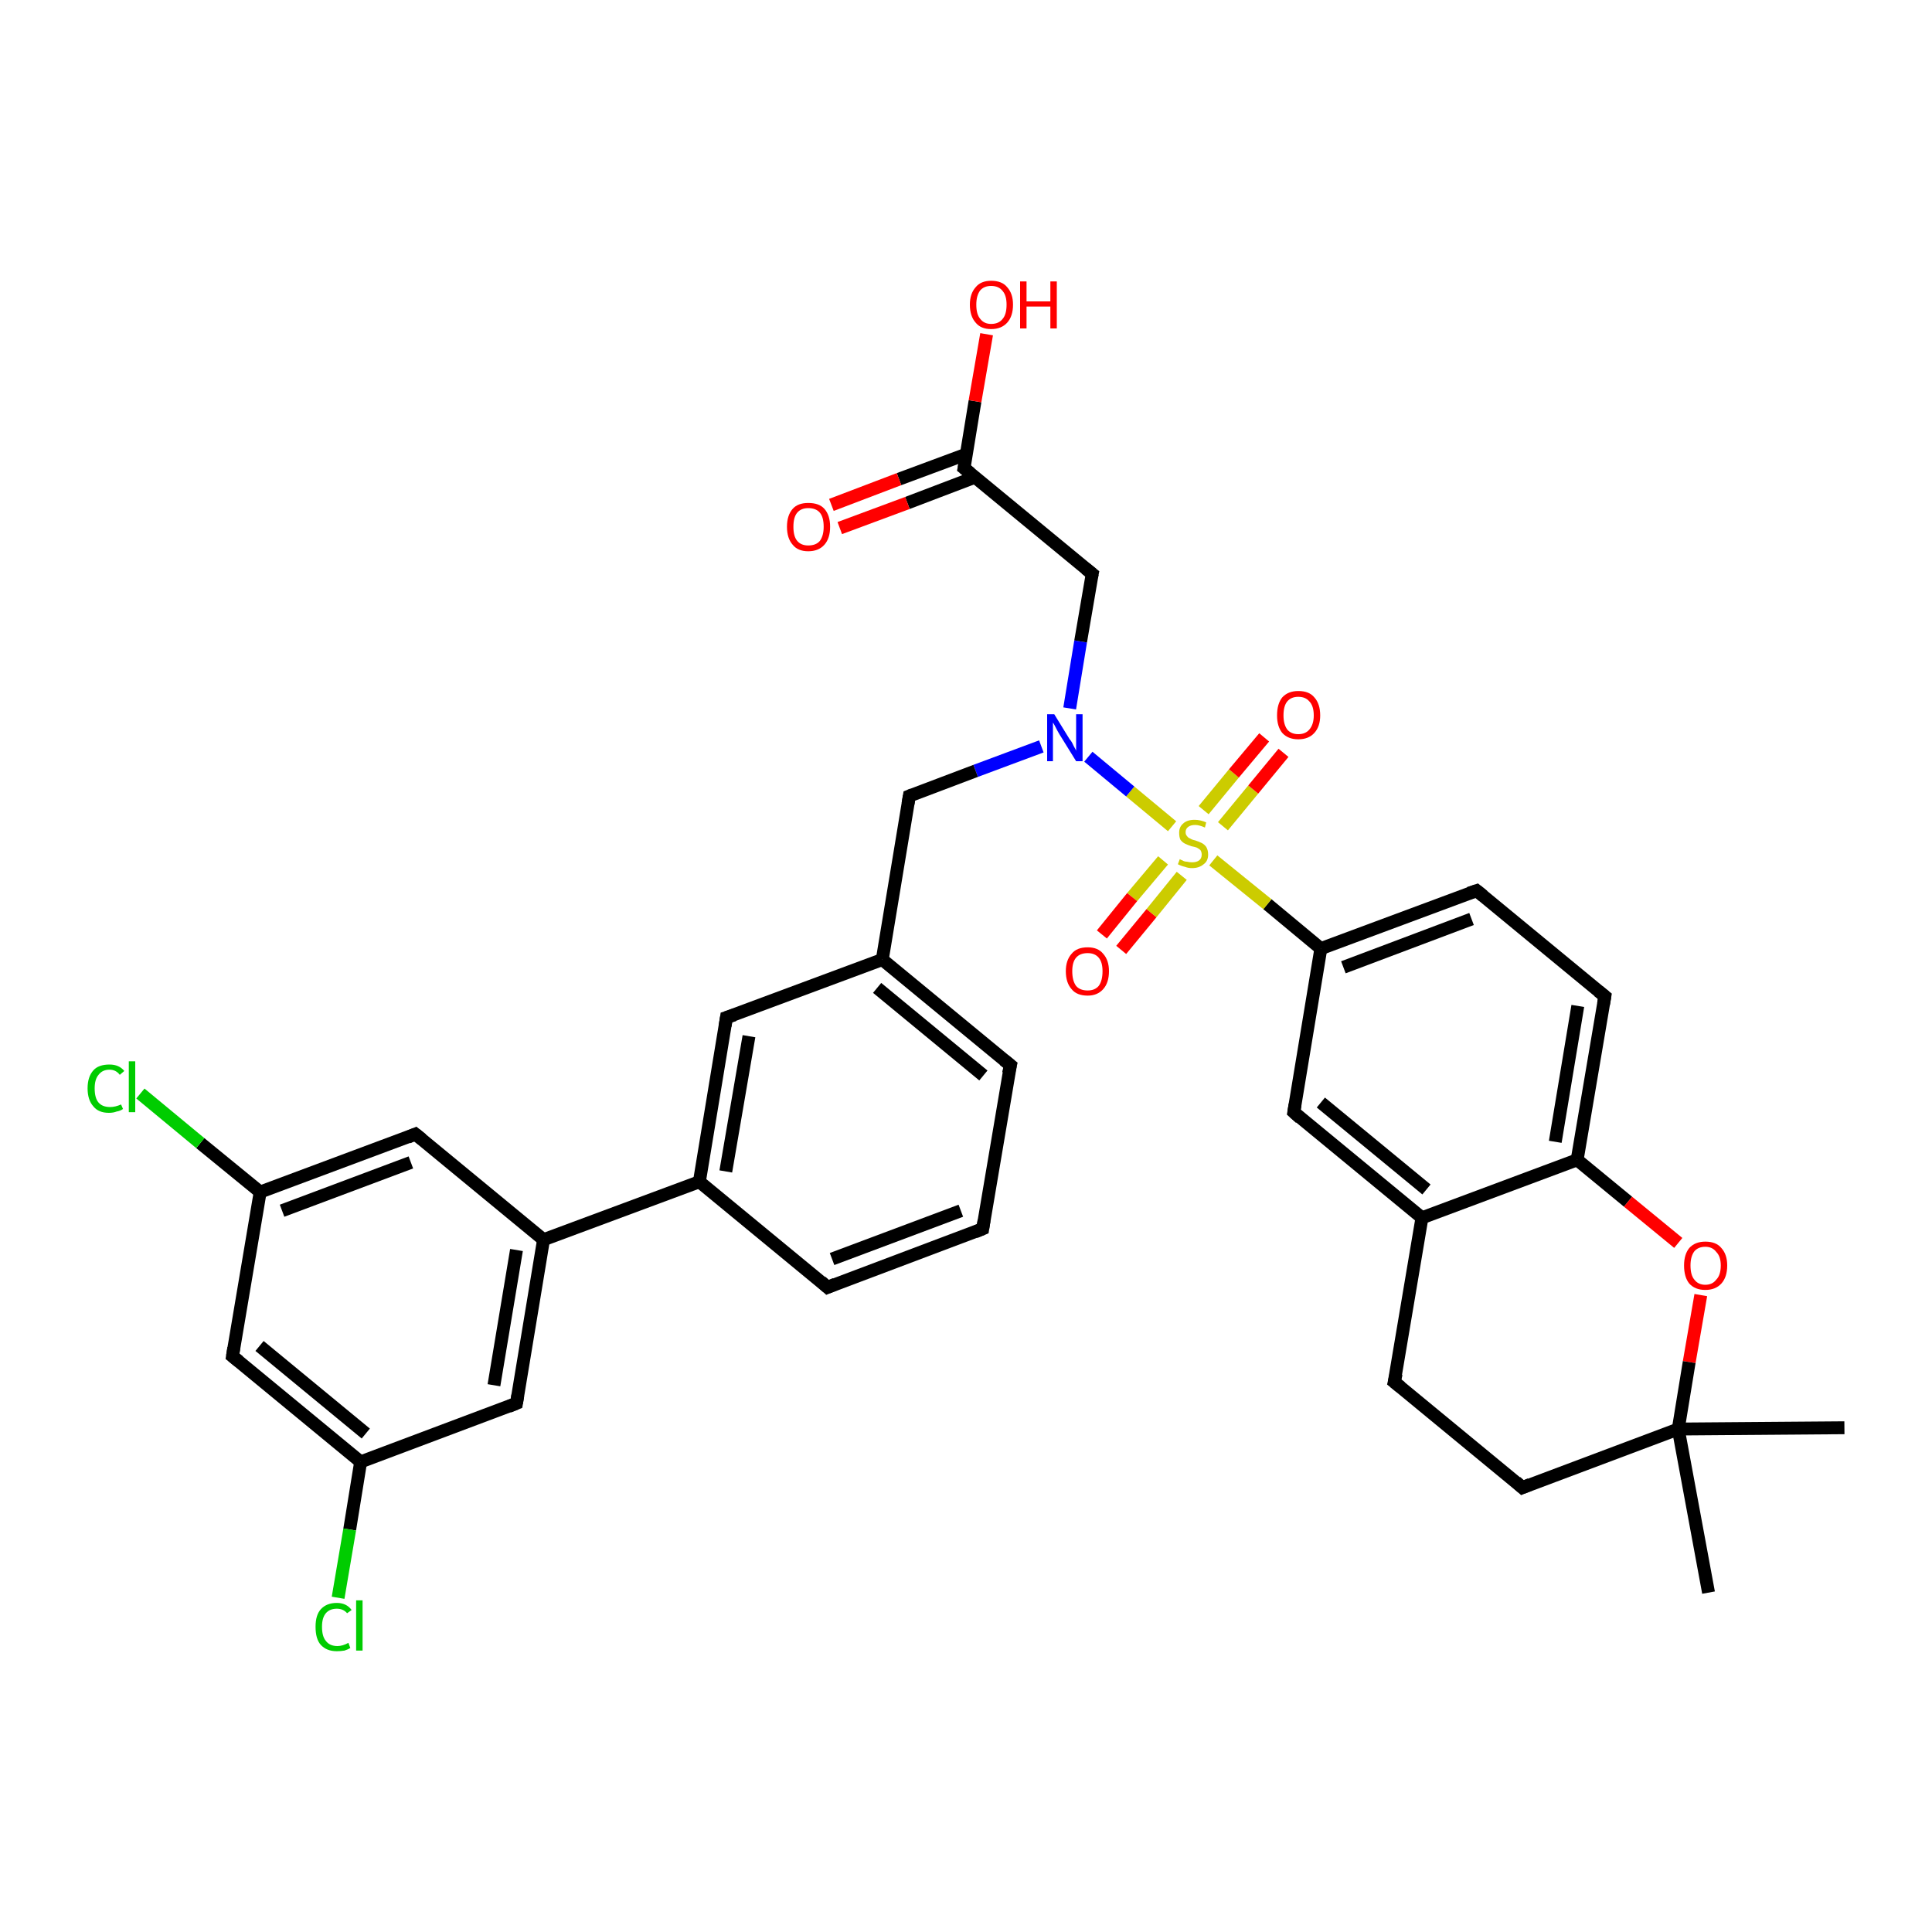 <?xml version='1.0' encoding='iso-8859-1'?>
<svg version='1.1' baseProfile='full'
              xmlns='http://www.w3.org/2000/svg'
                      xmlns:rdkit='http://www.rdkit.org/xml'
                      xmlns:xlink='http://www.w3.org/1999/xlink'
                  xml:space='preserve'
width='300px' height='300px' viewBox='0 0 300 300'>
<!-- END OF HEADER -->
<rect style='opacity:1.0;fill:#FFFFFF;stroke:none' width='300.0' height='300.0' x='0.0' y='0.0'> </rect>
<path class='bond-0 atom-0 atom-1' d='M 286.4,221.7 L 260.6,221.9' style='fill:none;fill-rule:evenodd;stroke:#000000;stroke-width:2.0px;stroke-linecap:butt;stroke-linejoin:miter;stroke-opacity:1' />
<path class='bond-1 atom-1 atom-2' d='M 260.6,221.9 L 265.3,247.3' style='fill:none;fill-rule:evenodd;stroke:#000000;stroke-width:2.0px;stroke-linecap:butt;stroke-linejoin:miter;stroke-opacity:1' />
<path class='bond-2 atom-1 atom-3' d='M 260.6,221.9 L 236.4,231.0' style='fill:none;fill-rule:evenodd;stroke:#000000;stroke-width:2.0px;stroke-linecap:butt;stroke-linejoin:miter;stroke-opacity:1' />
<path class='bond-3 atom-3 atom-4' d='M 236.4,231.0 L 216.5,214.6' style='fill:none;fill-rule:evenodd;stroke:#000000;stroke-width:2.0px;stroke-linecap:butt;stroke-linejoin:miter;stroke-opacity:1' />
<path class='bond-4 atom-4 atom-5' d='M 216.5,214.6 L 220.8,189.1' style='fill:none;fill-rule:evenodd;stroke:#000000;stroke-width:2.0px;stroke-linecap:butt;stroke-linejoin:miter;stroke-opacity:1' />
<path class='bond-5 atom-5 atom-6' d='M 220.8,189.1 L 200.9,172.7' style='fill:none;fill-rule:evenodd;stroke:#000000;stroke-width:2.0px;stroke-linecap:butt;stroke-linejoin:miter;stroke-opacity:1' />
<path class='bond-5 atom-5 atom-6' d='M 221.5,184.7 L 205.1,171.2' style='fill:none;fill-rule:evenodd;stroke:#000000;stroke-width:2.0px;stroke-linecap:butt;stroke-linejoin:miter;stroke-opacity:1' />
<path class='bond-6 atom-6 atom-7' d='M 200.9,172.7 L 205.1,147.3' style='fill:none;fill-rule:evenodd;stroke:#000000;stroke-width:2.0px;stroke-linecap:butt;stroke-linejoin:miter;stroke-opacity:1' />
<path class='bond-7 atom-7 atom-8' d='M 205.1,147.3 L 229.3,138.3' style='fill:none;fill-rule:evenodd;stroke:#000000;stroke-width:2.0px;stroke-linecap:butt;stroke-linejoin:miter;stroke-opacity:1' />
<path class='bond-7 atom-7 atom-8' d='M 208.6,150.2 L 228.5,142.7' style='fill:none;fill-rule:evenodd;stroke:#000000;stroke-width:2.0px;stroke-linecap:butt;stroke-linejoin:miter;stroke-opacity:1' />
<path class='bond-8 atom-8 atom-9' d='M 229.3,138.3 L 249.2,154.7' style='fill:none;fill-rule:evenodd;stroke:#000000;stroke-width:2.0px;stroke-linecap:butt;stroke-linejoin:miter;stroke-opacity:1' />
<path class='bond-9 atom-9 atom-10' d='M 249.2,154.7 L 244.9,180.1' style='fill:none;fill-rule:evenodd;stroke:#000000;stroke-width:2.0px;stroke-linecap:butt;stroke-linejoin:miter;stroke-opacity:1' />
<path class='bond-9 atom-9 atom-10' d='M 245.0,156.2 L 241.5,177.3' style='fill:none;fill-rule:evenodd;stroke:#000000;stroke-width:2.0px;stroke-linecap:butt;stroke-linejoin:miter;stroke-opacity:1' />
<path class='bond-10 atom-10 atom-11' d='M 244.9,180.1 L 252.8,186.6' style='fill:none;fill-rule:evenodd;stroke:#000000;stroke-width:2.0px;stroke-linecap:butt;stroke-linejoin:miter;stroke-opacity:1' />
<path class='bond-10 atom-10 atom-11' d='M 252.8,186.6 L 260.6,193.0' style='fill:none;fill-rule:evenodd;stroke:#FF0000;stroke-width:2.0px;stroke-linecap:butt;stroke-linejoin:miter;stroke-opacity:1' />
<path class='bond-11 atom-7 atom-12' d='M 205.1,147.3 L 196.8,140.4' style='fill:none;fill-rule:evenodd;stroke:#000000;stroke-width:2.0px;stroke-linecap:butt;stroke-linejoin:miter;stroke-opacity:1' />
<path class='bond-11 atom-7 atom-12' d='M 196.8,140.4 L 188.4,133.6' style='fill:none;fill-rule:evenodd;stroke:#CCCC00;stroke-width:2.0px;stroke-linecap:butt;stroke-linejoin:miter;stroke-opacity:1' />
<path class='bond-12 atom-12 atom-13' d='M 189.9,128.3 L 194.6,122.6' style='fill:none;fill-rule:evenodd;stroke:#CCCC00;stroke-width:2.0px;stroke-linecap:butt;stroke-linejoin:miter;stroke-opacity:1' />
<path class='bond-12 atom-12 atom-13' d='M 194.6,122.6 L 199.3,116.9' style='fill:none;fill-rule:evenodd;stroke:#FF0000;stroke-width:2.0px;stroke-linecap:butt;stroke-linejoin:miter;stroke-opacity:1' />
<path class='bond-12 atom-12 atom-13' d='M 186.9,125.8 L 191.6,120.1' style='fill:none;fill-rule:evenodd;stroke:#CCCC00;stroke-width:2.0px;stroke-linecap:butt;stroke-linejoin:miter;stroke-opacity:1' />
<path class='bond-12 atom-12 atom-13' d='M 191.6,120.1 L 196.3,114.5' style='fill:none;fill-rule:evenodd;stroke:#FF0000;stroke-width:2.0px;stroke-linecap:butt;stroke-linejoin:miter;stroke-opacity:1' />
<path class='bond-13 atom-12 atom-14' d='M 180.6,133.6 L 175.8,139.3' style='fill:none;fill-rule:evenodd;stroke:#CCCC00;stroke-width:2.0px;stroke-linecap:butt;stroke-linejoin:miter;stroke-opacity:1' />
<path class='bond-13 atom-12 atom-14' d='M 175.8,139.3 L 171.1,145.1' style='fill:none;fill-rule:evenodd;stroke:#FF0000;stroke-width:2.0px;stroke-linecap:butt;stroke-linejoin:miter;stroke-opacity:1' />
<path class='bond-13 atom-12 atom-14' d='M 183.5,136.0 L 178.8,141.8' style='fill:none;fill-rule:evenodd;stroke:#CCCC00;stroke-width:2.0px;stroke-linecap:butt;stroke-linejoin:miter;stroke-opacity:1' />
<path class='bond-13 atom-12 atom-14' d='M 178.8,141.8 L 174.1,147.5' style='fill:none;fill-rule:evenodd;stroke:#FF0000;stroke-width:2.0px;stroke-linecap:butt;stroke-linejoin:miter;stroke-opacity:1' />
<path class='bond-14 atom-12 atom-15' d='M 182.0,128.3 L 175.5,122.9' style='fill:none;fill-rule:evenodd;stroke:#CCCC00;stroke-width:2.0px;stroke-linecap:butt;stroke-linejoin:miter;stroke-opacity:1' />
<path class='bond-14 atom-12 atom-15' d='M 175.5,122.9 L 169.0,117.5' style='fill:none;fill-rule:evenodd;stroke:#0000FF;stroke-width:2.0px;stroke-linecap:butt;stroke-linejoin:miter;stroke-opacity:1' />
<path class='bond-15 atom-15 atom-16' d='M 166.1,110.0 L 167.8,99.6' style='fill:none;fill-rule:evenodd;stroke:#0000FF;stroke-width:2.0px;stroke-linecap:butt;stroke-linejoin:miter;stroke-opacity:1' />
<path class='bond-15 atom-15 atom-16' d='M 167.8,99.6 L 169.6,89.1' style='fill:none;fill-rule:evenodd;stroke:#000000;stroke-width:2.0px;stroke-linecap:butt;stroke-linejoin:miter;stroke-opacity:1' />
<path class='bond-16 atom-16 atom-17' d='M 169.6,89.1 L 149.7,72.7' style='fill:none;fill-rule:evenodd;stroke:#000000;stroke-width:2.0px;stroke-linecap:butt;stroke-linejoin:miter;stroke-opacity:1' />
<path class='bond-17 atom-17 atom-18' d='M 149.7,72.7 L 151.4,62.3' style='fill:none;fill-rule:evenodd;stroke:#000000;stroke-width:2.0px;stroke-linecap:butt;stroke-linejoin:miter;stroke-opacity:1' />
<path class='bond-17 atom-17 atom-18' d='M 151.4,62.3 L 153.2,51.9' style='fill:none;fill-rule:evenodd;stroke:#FF0000;stroke-width:2.0px;stroke-linecap:butt;stroke-linejoin:miter;stroke-opacity:1' />
<path class='bond-18 atom-17 atom-19' d='M 150.1,70.5 L 139.6,74.4' style='fill:none;fill-rule:evenodd;stroke:#000000;stroke-width:2.0px;stroke-linecap:butt;stroke-linejoin:miter;stroke-opacity:1' />
<path class='bond-18 atom-17 atom-19' d='M 139.6,74.4 L 129.1,78.4' style='fill:none;fill-rule:evenodd;stroke:#FF0000;stroke-width:2.0px;stroke-linecap:butt;stroke-linejoin:miter;stroke-opacity:1' />
<path class='bond-18 atom-17 atom-19' d='M 151.4,74.1 L 140.9,78.1' style='fill:none;fill-rule:evenodd;stroke:#000000;stroke-width:2.0px;stroke-linecap:butt;stroke-linejoin:miter;stroke-opacity:1' />
<path class='bond-18 atom-17 atom-19' d='M 140.9,78.1 L 130.4,82.0' style='fill:none;fill-rule:evenodd;stroke:#FF0000;stroke-width:2.0px;stroke-linecap:butt;stroke-linejoin:miter;stroke-opacity:1' />
<path class='bond-19 atom-15 atom-20' d='M 161.7,115.9 L 151.5,119.7' style='fill:none;fill-rule:evenodd;stroke:#0000FF;stroke-width:2.0px;stroke-linecap:butt;stroke-linejoin:miter;stroke-opacity:1' />
<path class='bond-19 atom-15 atom-20' d='M 151.5,119.7 L 141.2,123.6' style='fill:none;fill-rule:evenodd;stroke:#000000;stroke-width:2.0px;stroke-linecap:butt;stroke-linejoin:miter;stroke-opacity:1' />
<path class='bond-20 atom-20 atom-21' d='M 141.2,123.6 L 137.0,149.0' style='fill:none;fill-rule:evenodd;stroke:#000000;stroke-width:2.0px;stroke-linecap:butt;stroke-linejoin:miter;stroke-opacity:1' />
<path class='bond-21 atom-21 atom-22' d='M 137.0,149.0 L 156.9,165.4' style='fill:none;fill-rule:evenodd;stroke:#000000;stroke-width:2.0px;stroke-linecap:butt;stroke-linejoin:miter;stroke-opacity:1' />
<path class='bond-21 atom-21 atom-22' d='M 136.2,153.4 L 152.7,167.0' style='fill:none;fill-rule:evenodd;stroke:#000000;stroke-width:2.0px;stroke-linecap:butt;stroke-linejoin:miter;stroke-opacity:1' />
<path class='bond-22 atom-22 atom-23' d='M 156.9,165.4 L 152.6,190.8' style='fill:none;fill-rule:evenodd;stroke:#000000;stroke-width:2.0px;stroke-linecap:butt;stroke-linejoin:miter;stroke-opacity:1' />
<path class='bond-23 atom-23 atom-24' d='M 152.6,190.8 L 128.5,199.9' style='fill:none;fill-rule:evenodd;stroke:#000000;stroke-width:2.0px;stroke-linecap:butt;stroke-linejoin:miter;stroke-opacity:1' />
<path class='bond-23 atom-23 atom-24' d='M 149.2,188.0 L 129.2,195.5' style='fill:none;fill-rule:evenodd;stroke:#000000;stroke-width:2.0px;stroke-linecap:butt;stroke-linejoin:miter;stroke-opacity:1' />
<path class='bond-24 atom-24 atom-25' d='M 128.5,199.9 L 108.6,183.5' style='fill:none;fill-rule:evenodd;stroke:#000000;stroke-width:2.0px;stroke-linecap:butt;stroke-linejoin:miter;stroke-opacity:1' />
<path class='bond-25 atom-25 atom-26' d='M 108.6,183.5 L 112.8,158.0' style='fill:none;fill-rule:evenodd;stroke:#000000;stroke-width:2.0px;stroke-linecap:butt;stroke-linejoin:miter;stroke-opacity:1' />
<path class='bond-25 atom-25 atom-26' d='M 112.7,181.9 L 116.3,160.9' style='fill:none;fill-rule:evenodd;stroke:#000000;stroke-width:2.0px;stroke-linecap:butt;stroke-linejoin:miter;stroke-opacity:1' />
<path class='bond-26 atom-25 atom-27' d='M 108.6,183.5 L 84.4,192.5' style='fill:none;fill-rule:evenodd;stroke:#000000;stroke-width:2.0px;stroke-linecap:butt;stroke-linejoin:miter;stroke-opacity:1' />
<path class='bond-27 atom-27 atom-28' d='M 84.4,192.5 L 80.2,217.9' style='fill:none;fill-rule:evenodd;stroke:#000000;stroke-width:2.0px;stroke-linecap:butt;stroke-linejoin:miter;stroke-opacity:1' />
<path class='bond-27 atom-27 atom-28' d='M 80.2,194.1 L 76.7,215.1' style='fill:none;fill-rule:evenodd;stroke:#000000;stroke-width:2.0px;stroke-linecap:butt;stroke-linejoin:miter;stroke-opacity:1' />
<path class='bond-28 atom-28 atom-29' d='M 80.2,217.9 L 56.0,227.0' style='fill:none;fill-rule:evenodd;stroke:#000000;stroke-width:2.0px;stroke-linecap:butt;stroke-linejoin:miter;stroke-opacity:1' />
<path class='bond-29 atom-29 atom-30' d='M 56.0,227.0 L 54.3,237.5' style='fill:none;fill-rule:evenodd;stroke:#000000;stroke-width:2.0px;stroke-linecap:butt;stroke-linejoin:miter;stroke-opacity:1' />
<path class='bond-29 atom-29 atom-30' d='M 54.3,237.5 L 52.5,248.1' style='fill:none;fill-rule:evenodd;stroke:#00CC00;stroke-width:2.0px;stroke-linecap:butt;stroke-linejoin:miter;stroke-opacity:1' />
<path class='bond-30 atom-29 atom-31' d='M 56.0,227.0 L 36.1,210.6' style='fill:none;fill-rule:evenodd;stroke:#000000;stroke-width:2.0px;stroke-linecap:butt;stroke-linejoin:miter;stroke-opacity:1' />
<path class='bond-30 atom-29 atom-31' d='M 56.8,222.6 L 40.3,209.0' style='fill:none;fill-rule:evenodd;stroke:#000000;stroke-width:2.0px;stroke-linecap:butt;stroke-linejoin:miter;stroke-opacity:1' />
<path class='bond-31 atom-31 atom-32' d='M 36.1,210.6 L 40.4,185.1' style='fill:none;fill-rule:evenodd;stroke:#000000;stroke-width:2.0px;stroke-linecap:butt;stroke-linejoin:miter;stroke-opacity:1' />
<path class='bond-32 atom-32 atom-33' d='M 40.4,185.1 L 31.1,177.5' style='fill:none;fill-rule:evenodd;stroke:#000000;stroke-width:2.0px;stroke-linecap:butt;stroke-linejoin:miter;stroke-opacity:1' />
<path class='bond-32 atom-32 atom-33' d='M 31.1,177.5 L 21.8,169.8' style='fill:none;fill-rule:evenodd;stroke:#00CC00;stroke-width:2.0px;stroke-linecap:butt;stroke-linejoin:miter;stroke-opacity:1' />
<path class='bond-33 atom-32 atom-34' d='M 40.4,185.1 L 64.5,176.1' style='fill:none;fill-rule:evenodd;stroke:#000000;stroke-width:2.0px;stroke-linecap:butt;stroke-linejoin:miter;stroke-opacity:1' />
<path class='bond-33 atom-32 atom-34' d='M 43.8,188.0 L 63.8,180.5' style='fill:none;fill-rule:evenodd;stroke:#000000;stroke-width:2.0px;stroke-linecap:butt;stroke-linejoin:miter;stroke-opacity:1' />
<path class='bond-34 atom-11 atom-1' d='M 264.1,201.1 L 262.3,211.5' style='fill:none;fill-rule:evenodd;stroke:#FF0000;stroke-width:2.0px;stroke-linecap:butt;stroke-linejoin:miter;stroke-opacity:1' />
<path class='bond-34 atom-11 atom-1' d='M 262.3,211.5 L 260.6,221.9' style='fill:none;fill-rule:evenodd;stroke:#000000;stroke-width:2.0px;stroke-linecap:butt;stroke-linejoin:miter;stroke-opacity:1' />
<path class='bond-35 atom-26 atom-21' d='M 112.8,158.0 L 137.0,149.0' style='fill:none;fill-rule:evenodd;stroke:#000000;stroke-width:2.0px;stroke-linecap:butt;stroke-linejoin:miter;stroke-opacity:1' />
<path class='bond-36 atom-34 atom-27' d='M 64.5,176.1 L 84.4,192.5' style='fill:none;fill-rule:evenodd;stroke:#000000;stroke-width:2.0px;stroke-linecap:butt;stroke-linejoin:miter;stroke-opacity:1' />
<path class='bond-37 atom-10 atom-5' d='M 244.9,180.1 L 220.8,189.1' style='fill:none;fill-rule:evenodd;stroke:#000000;stroke-width:2.0px;stroke-linecap:butt;stroke-linejoin:miter;stroke-opacity:1' />
<path d='M 237.6,230.5 L 236.4,231.0 L 235.4,230.1' style='fill:none;stroke:#000000;stroke-width:2.0px;stroke-linecap:butt;stroke-linejoin:miter;stroke-opacity:1;' />
<path d='M 217.5,215.4 L 216.5,214.6 L 216.8,213.3' style='fill:none;stroke:#000000;stroke-width:2.0px;stroke-linecap:butt;stroke-linejoin:miter;stroke-opacity:1;' />
<path d='M 201.9,173.6 L 200.9,172.7 L 201.1,171.5' style='fill:none;stroke:#000000;stroke-width:2.0px;stroke-linecap:butt;stroke-linejoin:miter;stroke-opacity:1;' />
<path d='M 228.1,138.7 L 229.3,138.3 L 230.3,139.1' style='fill:none;stroke:#000000;stroke-width:2.0px;stroke-linecap:butt;stroke-linejoin:miter;stroke-opacity:1;' />
<path d='M 248.2,153.9 L 249.2,154.7 L 249.0,155.9' style='fill:none;stroke:#000000;stroke-width:2.0px;stroke-linecap:butt;stroke-linejoin:miter;stroke-opacity:1;' />
<path d='M 169.5,89.6 L 169.6,89.1 L 168.6,88.3' style='fill:none;stroke:#000000;stroke-width:2.0px;stroke-linecap:butt;stroke-linejoin:miter;stroke-opacity:1;' />
<path d='M 150.7,73.5 L 149.7,72.7 L 149.8,72.2' style='fill:none;stroke:#000000;stroke-width:2.0px;stroke-linecap:butt;stroke-linejoin:miter;stroke-opacity:1;' />
<path d='M 141.7,123.4 L 141.2,123.6 L 141.0,124.8' style='fill:none;stroke:#000000;stroke-width:2.0px;stroke-linecap:butt;stroke-linejoin:miter;stroke-opacity:1;' />
<path d='M 155.9,164.6 L 156.9,165.4 L 156.6,166.7' style='fill:none;stroke:#000000;stroke-width:2.0px;stroke-linecap:butt;stroke-linejoin:miter;stroke-opacity:1;' />
<path d='M 152.8,189.5 L 152.6,190.8 L 151.4,191.3' style='fill:none;stroke:#000000;stroke-width:2.0px;stroke-linecap:butt;stroke-linejoin:miter;stroke-opacity:1;' />
<path d='M 129.7,199.4 L 128.5,199.9 L 127.5,199.0' style='fill:none;stroke:#000000;stroke-width:2.0px;stroke-linecap:butt;stroke-linejoin:miter;stroke-opacity:1;' />
<path d='M 112.6,159.3 L 112.8,158.0 L 114.0,157.6' style='fill:none;stroke:#000000;stroke-width:2.0px;stroke-linecap:butt;stroke-linejoin:miter;stroke-opacity:1;' />
<path d='M 80.4,216.7 L 80.2,217.9 L 79.0,218.4' style='fill:none;stroke:#000000;stroke-width:2.0px;stroke-linecap:butt;stroke-linejoin:miter;stroke-opacity:1;' />
<path d='M 37.1,211.4 L 36.1,210.6 L 36.3,209.3' style='fill:none;stroke:#000000;stroke-width:2.0px;stroke-linecap:butt;stroke-linejoin:miter;stroke-opacity:1;' />
<path d='M 63.3,176.6 L 64.5,176.1 L 65.5,176.9' style='fill:none;stroke:#000000;stroke-width:2.0px;stroke-linecap:butt;stroke-linejoin:miter;stroke-opacity:1;' />
<path class='atom-11' d='M 261.5 196.5
Q 261.5 194.8, 262.3 193.8
Q 263.2 192.8, 264.8 192.8
Q 266.5 192.8, 267.3 193.8
Q 268.2 194.8, 268.2 196.5
Q 268.2 198.3, 267.3 199.3
Q 266.4 200.3, 264.8 200.3
Q 263.2 200.3, 262.3 199.3
Q 261.5 198.3, 261.5 196.5
M 264.8 199.5
Q 265.9 199.5, 266.5 198.7
Q 267.2 198.0, 267.2 196.5
Q 267.2 195.1, 266.5 194.4
Q 265.9 193.6, 264.8 193.6
Q 263.7 193.6, 263.1 194.3
Q 262.5 195.1, 262.5 196.5
Q 262.5 198.0, 263.1 198.7
Q 263.7 199.5, 264.8 199.5
' fill='#FF0000'/>
<path class='atom-12' d='M 183.2 133.4
Q 183.3 133.5, 183.6 133.6
Q 183.9 133.8, 184.3 133.8
Q 184.7 133.9, 185.1 133.9
Q 185.8 133.9, 186.2 133.6
Q 186.6 133.3, 186.6 132.7
Q 186.6 132.3, 186.4 132.0
Q 186.2 131.8, 185.8 131.6
Q 185.5 131.5, 185.0 131.4
Q 184.4 131.2, 184.0 131.0
Q 183.6 130.8, 183.3 130.4
Q 183.1 130.0, 183.1 129.3
Q 183.1 128.4, 183.7 127.9
Q 184.3 127.3, 185.5 127.3
Q 186.4 127.3, 187.3 127.7
L 187.1 128.5
Q 186.2 128.1, 185.6 128.1
Q 184.9 128.1, 184.5 128.4
Q 184.1 128.7, 184.1 129.2
Q 184.1 129.6, 184.3 129.8
Q 184.5 130.1, 184.8 130.2
Q 185.1 130.4, 185.6 130.5
Q 186.2 130.7, 186.6 130.9
Q 187.0 131.1, 187.3 131.5
Q 187.6 132.0, 187.6 132.7
Q 187.6 133.7, 186.9 134.2
Q 186.2 134.8, 185.1 134.8
Q 184.5 134.8, 184.0 134.6
Q 183.5 134.5, 182.9 134.2
L 183.2 133.4
' fill='#CCCC00'/>
<path class='atom-13' d='M 198.3 111.1
Q 198.3 109.3, 199.1 108.3
Q 200.0 107.3, 201.6 107.3
Q 203.3 107.3, 204.1 108.3
Q 205.0 109.3, 205.0 111.1
Q 205.0 112.8, 204.1 113.8
Q 203.2 114.8, 201.6 114.8
Q 200.0 114.8, 199.1 113.8
Q 198.3 112.8, 198.3 111.1
M 201.6 114.0
Q 202.7 114.0, 203.3 113.3
Q 204.0 112.5, 204.0 111.1
Q 204.0 109.6, 203.3 108.9
Q 202.7 108.2, 201.6 108.2
Q 200.5 108.2, 199.9 108.9
Q 199.3 109.6, 199.3 111.1
Q 199.3 112.5, 199.9 113.3
Q 200.5 114.0, 201.6 114.0
' fill='#FF0000'/>
<path class='atom-14' d='M 165.5 150.8
Q 165.5 149.1, 166.4 148.1
Q 167.2 147.1, 168.9 147.1
Q 170.5 147.1, 171.3 148.1
Q 172.2 149.1, 172.2 150.8
Q 172.2 152.6, 171.3 153.6
Q 170.4 154.6, 168.9 154.6
Q 167.2 154.6, 166.4 153.6
Q 165.5 152.6, 165.5 150.8
M 168.9 153.8
Q 170.0 153.8, 170.6 153.1
Q 171.2 152.3, 171.2 150.8
Q 171.2 149.4, 170.6 148.7
Q 170.0 148.0, 168.9 148.0
Q 167.7 148.0, 167.1 148.7
Q 166.5 149.4, 166.5 150.8
Q 166.5 152.3, 167.1 153.1
Q 167.7 153.8, 168.9 153.8
' fill='#FF0000'/>
<path class='atom-15' d='M 163.7 110.9
L 166.1 114.8
Q 166.4 115.1, 166.7 115.8
Q 167.1 116.5, 167.1 116.6
L 167.1 110.9
L 168.1 110.9
L 168.1 118.2
L 167.1 118.2
L 164.5 114.0
Q 164.2 113.5, 163.9 112.9
Q 163.6 112.3, 163.5 112.2
L 163.5 118.2
L 162.6 118.2
L 162.6 110.9
L 163.7 110.9
' fill='#0000FF'/>
<path class='atom-18' d='M 150.6 47.3
Q 150.6 45.6, 151.5 44.6
Q 152.3 43.6, 153.9 43.6
Q 155.6 43.6, 156.4 44.6
Q 157.3 45.6, 157.3 47.3
Q 157.3 49.1, 156.4 50.1
Q 155.5 51.1, 153.9 51.1
Q 152.3 51.1, 151.5 50.1
Q 150.6 49.1, 150.6 47.3
M 153.9 50.3
Q 155.1 50.3, 155.7 49.5
Q 156.3 48.8, 156.3 47.3
Q 156.3 45.9, 155.7 45.2
Q 155.1 44.4, 153.9 44.4
Q 152.8 44.4, 152.2 45.1
Q 151.6 45.9, 151.6 47.3
Q 151.6 48.8, 152.2 49.5
Q 152.8 50.3, 153.9 50.3
' fill='#FF0000'/>
<path class='atom-18' d='M 158.4 43.7
L 159.4 43.7
L 159.4 46.8
L 163.1 46.8
L 163.1 43.7
L 164.1 43.7
L 164.1 51.0
L 163.1 51.0
L 163.1 47.6
L 159.4 47.6
L 159.4 51.0
L 158.4 51.0
L 158.4 43.7
' fill='#FF0000'/>
<path class='atom-19' d='M 122.2 81.8
Q 122.2 80.0, 123.1 79.0
Q 123.9 78.1, 125.5 78.1
Q 127.2 78.1, 128.0 79.0
Q 128.9 80.0, 128.9 81.8
Q 128.9 83.6, 128.0 84.6
Q 127.1 85.6, 125.5 85.6
Q 123.9 85.6, 123.1 84.6
Q 122.2 83.6, 122.2 81.8
M 125.5 84.7
Q 126.7 84.7, 127.3 84.0
Q 127.9 83.2, 127.9 81.8
Q 127.9 80.3, 127.3 79.6
Q 126.7 78.9, 125.5 78.9
Q 124.4 78.9, 123.8 79.6
Q 123.2 80.3, 123.2 81.8
Q 123.2 83.3, 123.8 84.0
Q 124.4 84.7, 125.5 84.7
' fill='#FF0000'/>
<path class='atom-30' d='M 49.0 252.6
Q 49.0 250.8, 49.8 249.9
Q 50.7 248.9, 52.3 248.9
Q 53.8 248.9, 54.6 250.0
L 53.9 250.5
Q 53.3 249.8, 52.3 249.8
Q 51.2 249.8, 50.6 250.5
Q 50.0 251.2, 50.0 252.6
Q 50.0 254.1, 50.6 254.8
Q 51.2 255.6, 52.4 255.6
Q 53.2 255.6, 54.1 255.1
L 54.4 255.9
Q 54.1 256.1, 53.5 256.3
Q 52.9 256.4, 52.3 256.4
Q 50.7 256.4, 49.8 255.4
Q 49.0 254.5, 49.0 252.6
' fill='#00CC00'/>
<path class='atom-30' d='M 55.3 248.5
L 56.3 248.5
L 56.3 256.3
L 55.3 256.3
L 55.3 248.5
' fill='#00CC00'/>
<path class='atom-33' d='M 13.6 169.0
Q 13.6 167.2, 14.5 166.2
Q 15.3 165.3, 17.0 165.3
Q 18.5 165.3, 19.3 166.3
L 18.6 166.9
Q 18.0 166.1, 17.0 166.1
Q 15.9 166.1, 15.3 166.9
Q 14.7 167.6, 14.7 169.0
Q 14.7 170.5, 15.3 171.2
Q 15.9 171.9, 17.1 171.9
Q 17.9 171.9, 18.8 171.5
L 19.1 172.2
Q 18.7 172.5, 18.1 172.6
Q 17.6 172.8, 16.9 172.8
Q 15.3 172.8, 14.5 171.8
Q 13.6 170.8, 13.6 169.0
' fill='#00CC00'/>
<path class='atom-33' d='M 20.0 164.8
L 21.0 164.8
L 21.0 172.7
L 20.0 172.7
L 20.0 164.8
' fill='#00CC00'/>
</svg>
